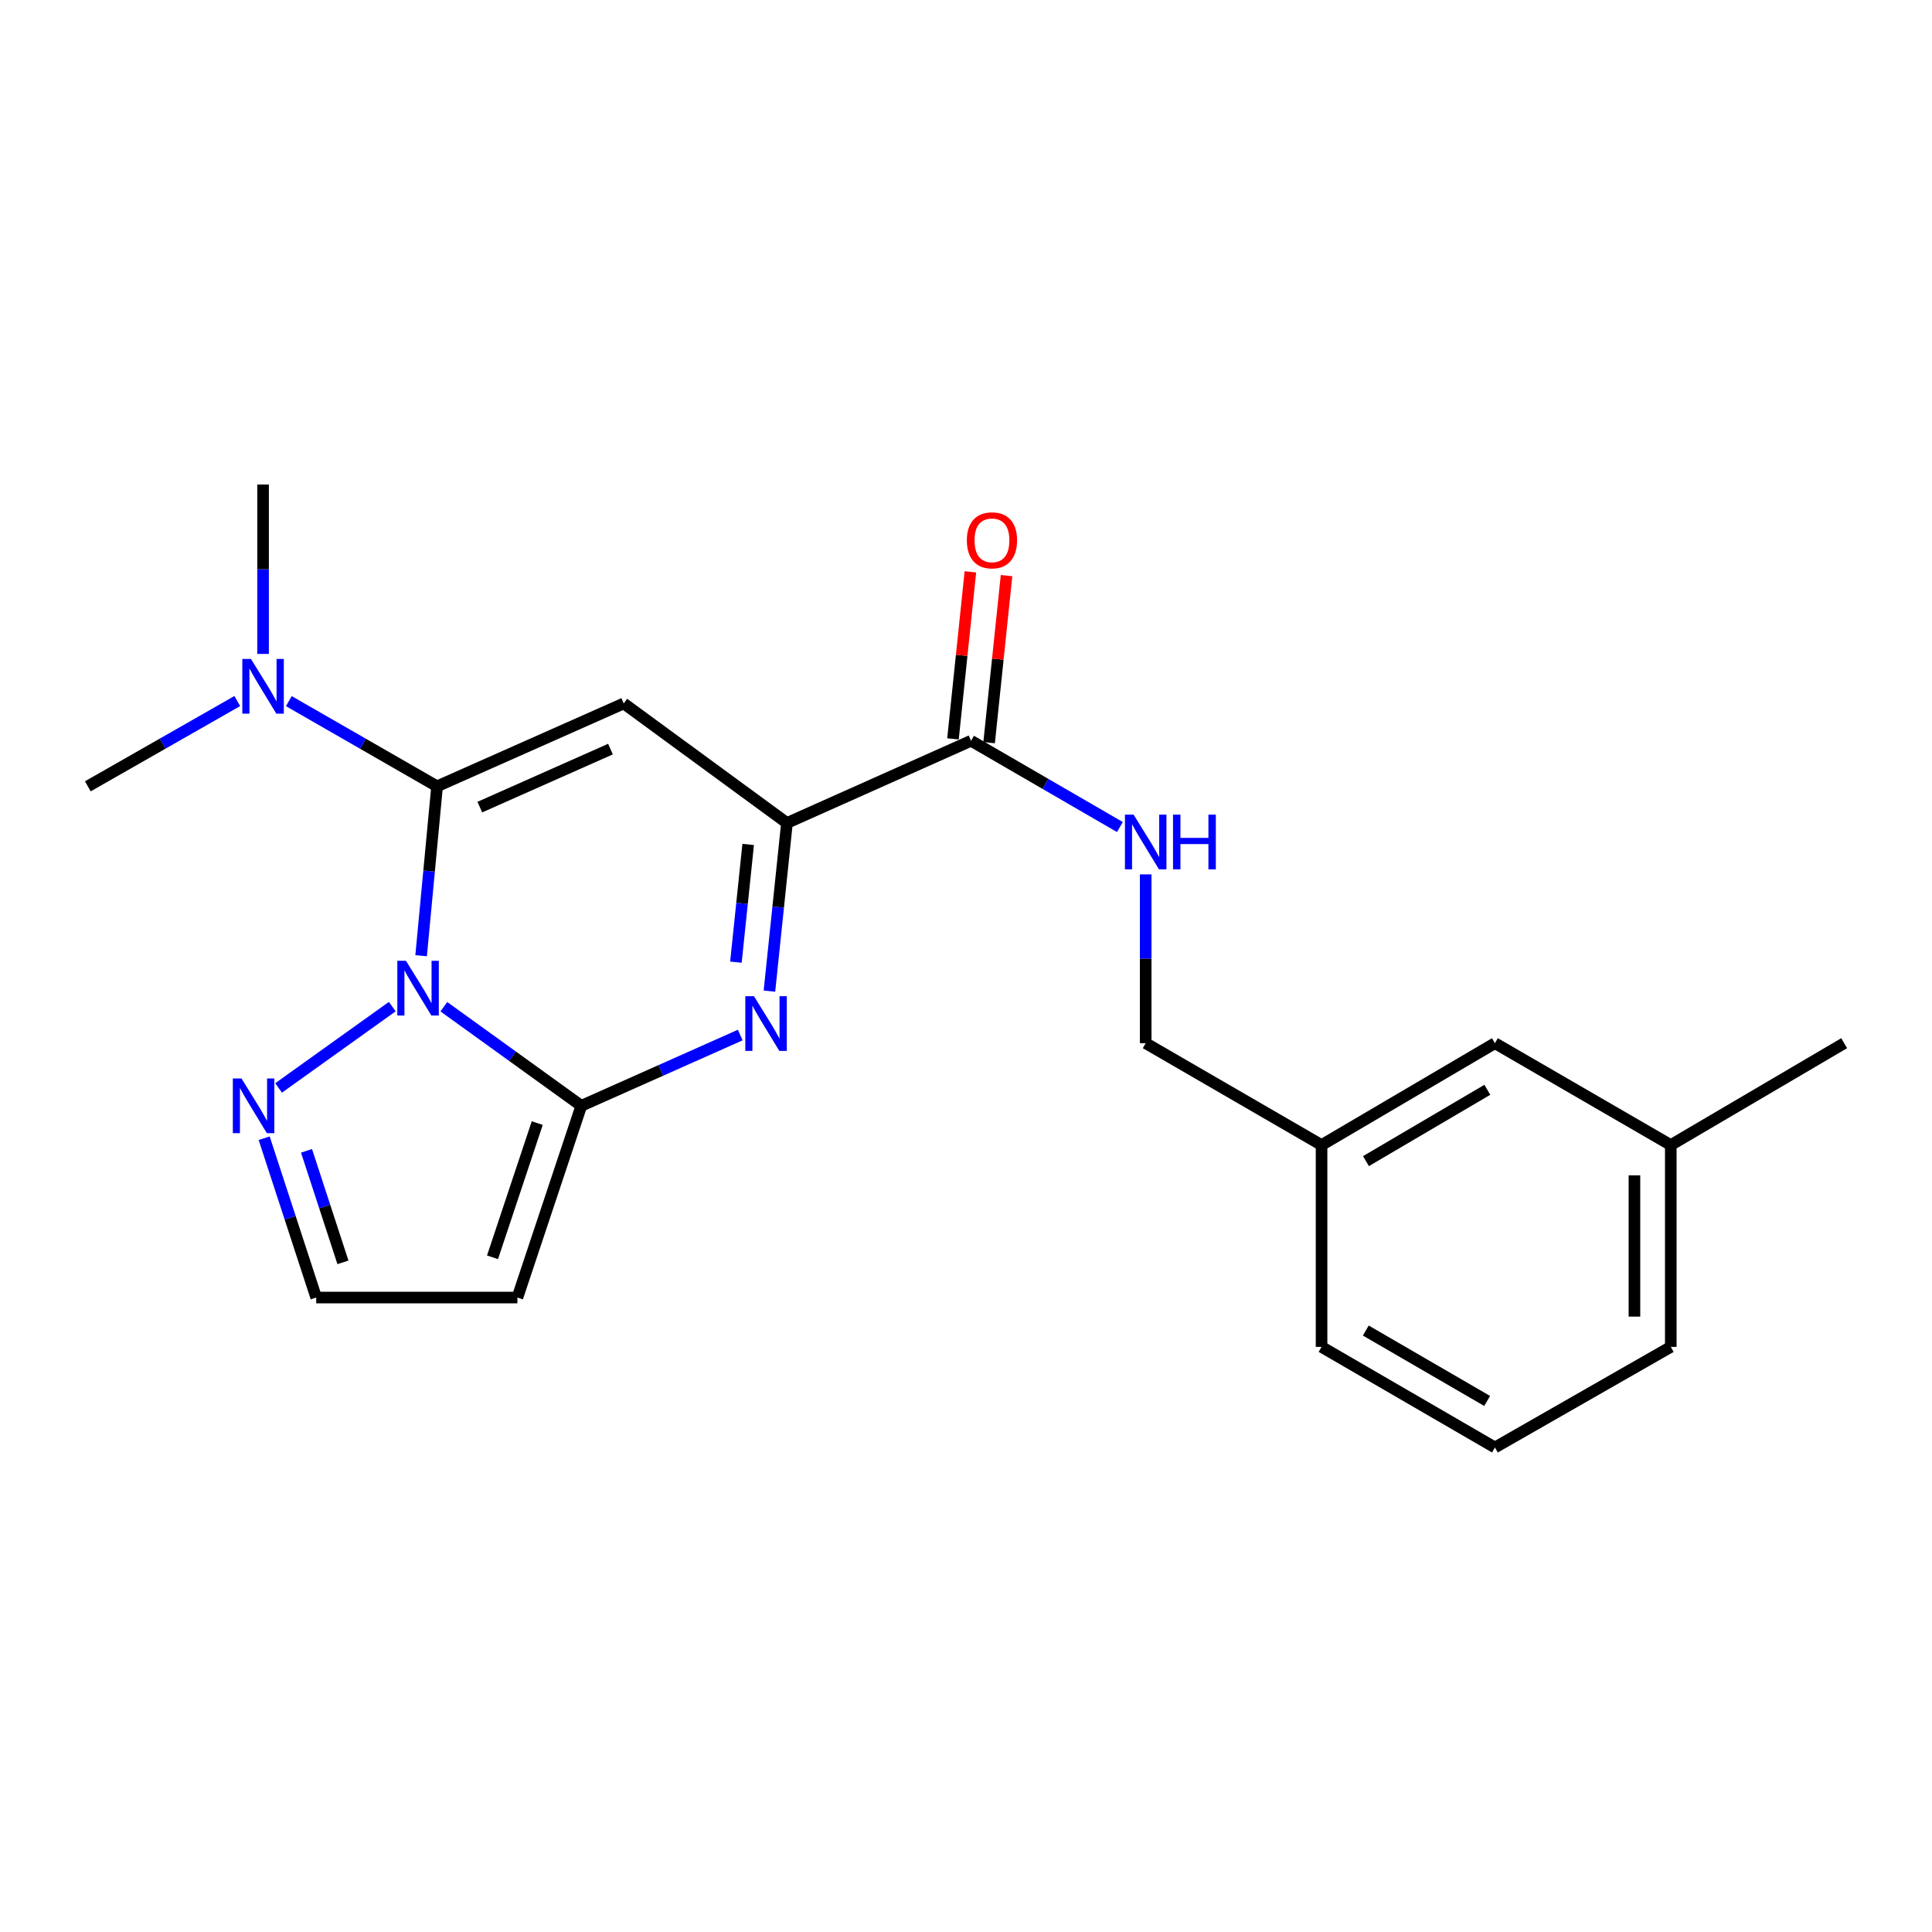 <?xml version='1.0' encoding='iso-8859-1'?>
<svg version='1.1' baseProfile='full'
              xmlns='http://www.w3.org/2000/svg'
                      xmlns:rdkit='http://www.rdkit.org/xml'
                      xmlns:xlink='http://www.w3.org/1999/xlink'
                  xml:space='preserve'
width='1000px' height='1000px' viewBox='0 0 1000 1000'>
<!-- END OF HEADER -->
<rect style='opacity:1.0;fill:#FFFFFF;stroke:none' width='1000' height='1000' x='0' y='0'> </rect>
<path class='bond-0' d='M 217.974,494.681 L 222.101,450.841' style='fill:none;fill-rule:evenodd;stroke:#0000FF;stroke-width:6px;stroke-linecap:butt;stroke-linejoin:miter;stroke-opacity:1' />
<path class='bond-0' d='M 222.101,450.841 L 226.228,407.001' style='fill:none;fill-rule:evenodd;stroke:#000000;stroke-width:6px;stroke-linecap:butt;stroke-linejoin:miter;stroke-opacity:1' />
<path class='bond-1' d='M 229.738,521.083 L 265.312,546.726' style='fill:none;fill-rule:evenodd;stroke:#0000FF;stroke-width:6px;stroke-linecap:butt;stroke-linejoin:miter;stroke-opacity:1' />
<path class='bond-1' d='M 265.312,546.726 L 300.886,572.37' style='fill:none;fill-rule:evenodd;stroke:#000000;stroke-width:6px;stroke-linecap:butt;stroke-linejoin:miter;stroke-opacity:1' />
<path class='bond-5' d='M 203.037,521.019 L 144.2,563.109' style='fill:none;fill-rule:evenodd;stroke:#0000FF;stroke-width:6px;stroke-linecap:butt;stroke-linejoin:miter;stroke-opacity:1' />
<path class='bond-2' d='M 226.228,407.001 L 322.843,364.101' style='fill:none;fill-rule:evenodd;stroke:#000000;stroke-width:6px;stroke-linecap:butt;stroke-linejoin:miter;stroke-opacity:1' />
<path class='bond-2' d='M 248.354,417.758 L 315.984,387.729' style='fill:none;fill-rule:evenodd;stroke:#000000;stroke-width:6px;stroke-linecap:butt;stroke-linejoin:miter;stroke-opacity:1' />
<path class='bond-8' d='M 226.228,407.001 L 187.865,384.953' style='fill:none;fill-rule:evenodd;stroke:#000000;stroke-width:6px;stroke-linecap:butt;stroke-linejoin:miter;stroke-opacity:1' />
<path class='bond-8' d='M 187.865,384.953 L 149.502,362.904' style='fill:none;fill-rule:evenodd;stroke:#0000FF;stroke-width:6px;stroke-linecap:butt;stroke-linejoin:miter;stroke-opacity:1' />
<path class='bond-3' d='M 300.886,572.37 L 342.019,554.051' style='fill:none;fill-rule:evenodd;stroke:#000000;stroke-width:6px;stroke-linecap:butt;stroke-linejoin:miter;stroke-opacity:1' />
<path class='bond-3' d='M 342.019,554.051 L 383.152,535.733' style='fill:none;fill-rule:evenodd;stroke:#0000FF;stroke-width:6px;stroke-linecap:butt;stroke-linejoin:miter;stroke-opacity:1' />
<path class='bond-6' d='M 300.886,572.37 L 267.81,671.608' style='fill:none;fill-rule:evenodd;stroke:#000000;stroke-width:6px;stroke-linecap:butt;stroke-linejoin:miter;stroke-opacity:1' />
<path class='bond-6' d='M 278.079,581.308 L 254.926,650.774' style='fill:none;fill-rule:evenodd;stroke:#000000;stroke-width:6px;stroke-linecap:butt;stroke-linejoin:miter;stroke-opacity:1' />
<path class='bond-23' d='M 322.843,364.101 L 407.325,425.979' style='fill:none;fill-rule:evenodd;stroke:#000000;stroke-width:6px;stroke-linecap:butt;stroke-linejoin:miter;stroke-opacity:1' />
<path class='bond-4' d='M 398.256,513.015 L 402.79,469.497' style='fill:none;fill-rule:evenodd;stroke:#0000FF;stroke-width:6px;stroke-linecap:butt;stroke-linejoin:miter;stroke-opacity:1' />
<path class='bond-4' d='M 402.79,469.497 L 407.325,425.979' style='fill:none;fill-rule:evenodd;stroke:#000000;stroke-width:6px;stroke-linecap:butt;stroke-linejoin:miter;stroke-opacity:1' />
<path class='bond-4' d='M 380.906,498.01 L 384.081,467.547' style='fill:none;fill-rule:evenodd;stroke:#0000FF;stroke-width:6px;stroke-linecap:butt;stroke-linejoin:miter;stroke-opacity:1' />
<path class='bond-4' d='M 384.081,467.547 L 387.255,437.085' style='fill:none;fill-rule:evenodd;stroke:#000000;stroke-width:6px;stroke-linecap:butt;stroke-linejoin:miter;stroke-opacity:1' />
<path class='bond-7' d='M 407.325,425.979 L 502.613,383.424' style='fill:none;fill-rule:evenodd;stroke:#000000;stroke-width:6px;stroke-linecap:butt;stroke-linejoin:miter;stroke-opacity:1' />
<path class='bond-10' d='M 136.731,589.14 L 150.201,630.374' style='fill:none;fill-rule:evenodd;stroke:#0000FF;stroke-width:6px;stroke-linecap:butt;stroke-linejoin:miter;stroke-opacity:1' />
<path class='bond-10' d='M 150.201,630.374 L 163.671,671.608' style='fill:none;fill-rule:evenodd;stroke:#000000;stroke-width:6px;stroke-linecap:butt;stroke-linejoin:miter;stroke-opacity:1' />
<path class='bond-10' d='M 158.653,595.669 L 168.082,624.533' style='fill:none;fill-rule:evenodd;stroke:#0000FF;stroke-width:6px;stroke-linecap:butt;stroke-linejoin:miter;stroke-opacity:1' />
<path class='bond-10' d='M 168.082,624.533 L 177.511,653.397' style='fill:none;fill-rule:evenodd;stroke:#000000;stroke-width:6px;stroke-linecap:butt;stroke-linejoin:miter;stroke-opacity:1' />
<path class='bond-22' d='M 267.81,671.608 L 163.671,671.608' style='fill:none;fill-rule:evenodd;stroke:#000000;stroke-width:6px;stroke-linecap:butt;stroke-linejoin:miter;stroke-opacity:1' />
<path class='bond-9' d='M 502.613,383.424 L 541.135,405.75' style='fill:none;fill-rule:evenodd;stroke:#000000;stroke-width:6px;stroke-linecap:butt;stroke-linejoin:miter;stroke-opacity:1' />
<path class='bond-9' d='M 541.135,405.75 L 579.658,428.075' style='fill:none;fill-rule:evenodd;stroke:#0000FF;stroke-width:6px;stroke-linecap:butt;stroke-linejoin:miter;stroke-opacity:1' />
<path class='bond-11' d='M 511.967,384.4 L 516.475,341.167' style='fill:none;fill-rule:evenodd;stroke:#000000;stroke-width:6px;stroke-linecap:butt;stroke-linejoin:miter;stroke-opacity:1' />
<path class='bond-11' d='M 516.475,341.167 L 520.983,297.933' style='fill:none;fill-rule:evenodd;stroke:#FF0000;stroke-width:6px;stroke-linecap:butt;stroke-linejoin:miter;stroke-opacity:1' />
<path class='bond-11' d='M 493.258,382.449 L 497.766,339.216' style='fill:none;fill-rule:evenodd;stroke:#000000;stroke-width:6px;stroke-linecap:butt;stroke-linejoin:miter;stroke-opacity:1' />
<path class='bond-11' d='M 497.766,339.216 L 502.273,295.983' style='fill:none;fill-rule:evenodd;stroke:#FF0000;stroke-width:6px;stroke-linecap:butt;stroke-linejoin:miter;stroke-opacity:1' />
<path class='bond-17' d='M 136.165,338.468 L 136.165,294.627' style='fill:none;fill-rule:evenodd;stroke:#0000FF;stroke-width:6px;stroke-linecap:butt;stroke-linejoin:miter;stroke-opacity:1' />
<path class='bond-17' d='M 136.165,294.627 L 136.165,250.786' style='fill:none;fill-rule:evenodd;stroke:#000000;stroke-width:6px;stroke-linecap:butt;stroke-linejoin:miter;stroke-opacity:1' />
<path class='bond-18' d='M 122.814,362.858 L 84.134,384.929' style='fill:none;fill-rule:evenodd;stroke:#0000FF;stroke-width:6px;stroke-linecap:butt;stroke-linejoin:miter;stroke-opacity:1' />
<path class='bond-18' d='M 84.134,384.929 L 45.455,407.001' style='fill:none;fill-rule:evenodd;stroke:#000000;stroke-width:6px;stroke-linecap:butt;stroke-linejoin:miter;stroke-opacity:1' />
<path class='bond-12' d='M 593.01,452.576 L 593.01,496.264' style='fill:none;fill-rule:evenodd;stroke:#0000FF;stroke-width:6px;stroke-linecap:butt;stroke-linejoin:miter;stroke-opacity:1' />
<path class='bond-12' d='M 593.01,496.264 L 593.01,539.952' style='fill:none;fill-rule:evenodd;stroke:#000000;stroke-width:6px;stroke-linecap:butt;stroke-linejoin:miter;stroke-opacity:1' />
<path class='bond-14' d='M 593.01,539.952 L 684.034,592.686' style='fill:none;fill-rule:evenodd;stroke:#000000;stroke-width:6px;stroke-linecap:butt;stroke-linejoin:miter;stroke-opacity:1' />
<path class='bond-13' d='M 773.772,539.952 L 684.034,592.686' style='fill:none;fill-rule:evenodd;stroke:#000000;stroke-width:6px;stroke-linecap:butt;stroke-linejoin:miter;stroke-opacity:1' />
<path class='bond-13' d='M 769.842,564.08 L 707.025,600.994' style='fill:none;fill-rule:evenodd;stroke:#000000;stroke-width:6px;stroke-linecap:butt;stroke-linejoin:miter;stroke-opacity:1' />
<path class='bond-15' d='M 773.772,539.952 L 864.796,592.686' style='fill:none;fill-rule:evenodd;stroke:#000000;stroke-width:6px;stroke-linecap:butt;stroke-linejoin:miter;stroke-opacity:1' />
<path class='bond-19' d='M 684.034,592.686 L 684.034,697.149' style='fill:none;fill-rule:evenodd;stroke:#000000;stroke-width:6px;stroke-linecap:butt;stroke-linejoin:miter;stroke-opacity:1' />
<path class='bond-21' d='M 864.796,592.686 L 954.545,539.952' style='fill:none;fill-rule:evenodd;stroke:#000000;stroke-width:6px;stroke-linecap:butt;stroke-linejoin:miter;stroke-opacity:1' />
<path class='bond-24' d='M 864.796,592.686 L 864.796,697.149' style='fill:none;fill-rule:evenodd;stroke:#000000;stroke-width:6px;stroke-linecap:butt;stroke-linejoin:miter;stroke-opacity:1' />
<path class='bond-24' d='M 845.985,608.355 L 845.985,681.48' style='fill:none;fill-rule:evenodd;stroke:#000000;stroke-width:6px;stroke-linecap:butt;stroke-linejoin:miter;stroke-opacity:1' />
<path class='bond-16' d='M 773.772,749.214 L 684.034,697.149' style='fill:none;fill-rule:evenodd;stroke:#000000;stroke-width:6px;stroke-linecap:butt;stroke-linejoin:miter;stroke-opacity:1' />
<path class='bond-16' d='M 769.752,725.133 L 706.934,688.688' style='fill:none;fill-rule:evenodd;stroke:#000000;stroke-width:6px;stroke-linecap:butt;stroke-linejoin:miter;stroke-opacity:1' />
<path class='bond-20' d='M 773.772,749.214 L 864.796,697.149' style='fill:none;fill-rule:evenodd;stroke:#000000;stroke-width:6px;stroke-linecap:butt;stroke-linejoin:miter;stroke-opacity:1' />
<path  class='atom-0' d='M 210.134 497.304
L 219.414 512.304
Q 220.334 513.784, 221.814 516.464
Q 223.294 519.144, 223.374 519.304
L 223.374 497.304
L 227.134 497.304
L 227.134 525.624
L 223.254 525.624
L 213.294 509.224
Q 212.134 507.304, 210.894 505.104
Q 209.694 502.904, 209.334 502.224
L 209.334 525.624
L 205.654 525.624
L 205.654 497.304
L 210.134 497.304
' fill='#0000FF'/>
<path  class='atom-4' d='M 390.248 515.624
L 399.528 530.624
Q 400.448 532.104, 401.928 534.784
Q 403.408 537.464, 403.488 537.624
L 403.488 515.624
L 407.248 515.624
L 407.248 543.944
L 403.368 543.944
L 393.408 527.544
Q 392.248 525.624, 391.008 523.424
Q 389.808 521.224, 389.448 520.544
L 389.448 543.944
L 385.768 543.944
L 385.768 515.624
L 390.248 515.624
' fill='#0000FF'/>
<path  class='atom-6' d='M 124.993 558.21
L 134.273 573.21
Q 135.193 574.69, 136.673 577.37
Q 138.153 580.05, 138.233 580.21
L 138.233 558.21
L 141.993 558.21
L 141.993 586.53
L 138.113 586.53
L 128.153 570.13
Q 126.993 568.21, 125.753 566.01
Q 124.553 563.81, 124.193 563.13
L 124.193 586.53
L 120.513 586.53
L 120.513 558.21
L 124.993 558.21
' fill='#0000FF'/>
<path  class='atom-9' d='M 129.905 341.079
L 139.185 356.079
Q 140.105 357.559, 141.585 360.239
Q 143.065 362.919, 143.145 363.079
L 143.145 341.079
L 146.905 341.079
L 146.905 369.399
L 143.025 369.399
L 133.065 352.999
Q 131.905 351.079, 130.665 348.879
Q 129.465 346.679, 129.105 345.999
L 129.105 369.399
L 125.425 369.399
L 125.425 341.079
L 129.905 341.079
' fill='#0000FF'/>
<path  class='atom-10' d='M 586.75 421.653
L 596.03 436.653
Q 596.95 438.133, 598.43 440.813
Q 599.91 443.493, 599.99 443.653
L 599.99 421.653
L 603.75 421.653
L 603.75 449.973
L 599.87 449.973
L 589.91 433.573
Q 588.75 431.653, 587.51 429.453
Q 586.31 427.253, 585.95 426.573
L 585.95 449.973
L 582.27 449.973
L 582.27 421.653
L 586.75 421.653
' fill='#0000FF'/>
<path  class='atom-10' d='M 607.15 421.653
L 610.99 421.653
L 610.99 433.693
L 625.47 433.693
L 625.47 421.653
L 629.31 421.653
L 629.31 449.973
L 625.47 449.973
L 625.47 436.893
L 610.99 436.893
L 610.99 449.973
L 607.15 449.973
L 607.15 421.653
' fill='#0000FF'/>
<path  class='atom-12' d='M 500.439 279.668
Q 500.439 272.868, 503.799 269.068
Q 507.159 265.268, 513.439 265.268
Q 519.719 265.268, 523.079 269.068
Q 526.439 272.868, 526.439 279.668
Q 526.439 286.548, 523.039 290.468
Q 519.639 294.348, 513.439 294.348
Q 507.199 294.348, 503.799 290.468
Q 500.439 286.588, 500.439 279.668
M 513.439 291.148
Q 517.759 291.148, 520.079 288.268
Q 522.439 285.348, 522.439 279.668
Q 522.439 274.108, 520.079 271.308
Q 517.759 268.468, 513.439 268.468
Q 509.119 268.468, 506.759 271.268
Q 504.439 274.068, 504.439 279.668
Q 504.439 285.388, 506.759 288.268
Q 509.119 291.148, 513.439 291.148
' fill='#FF0000'/>
</svg>
